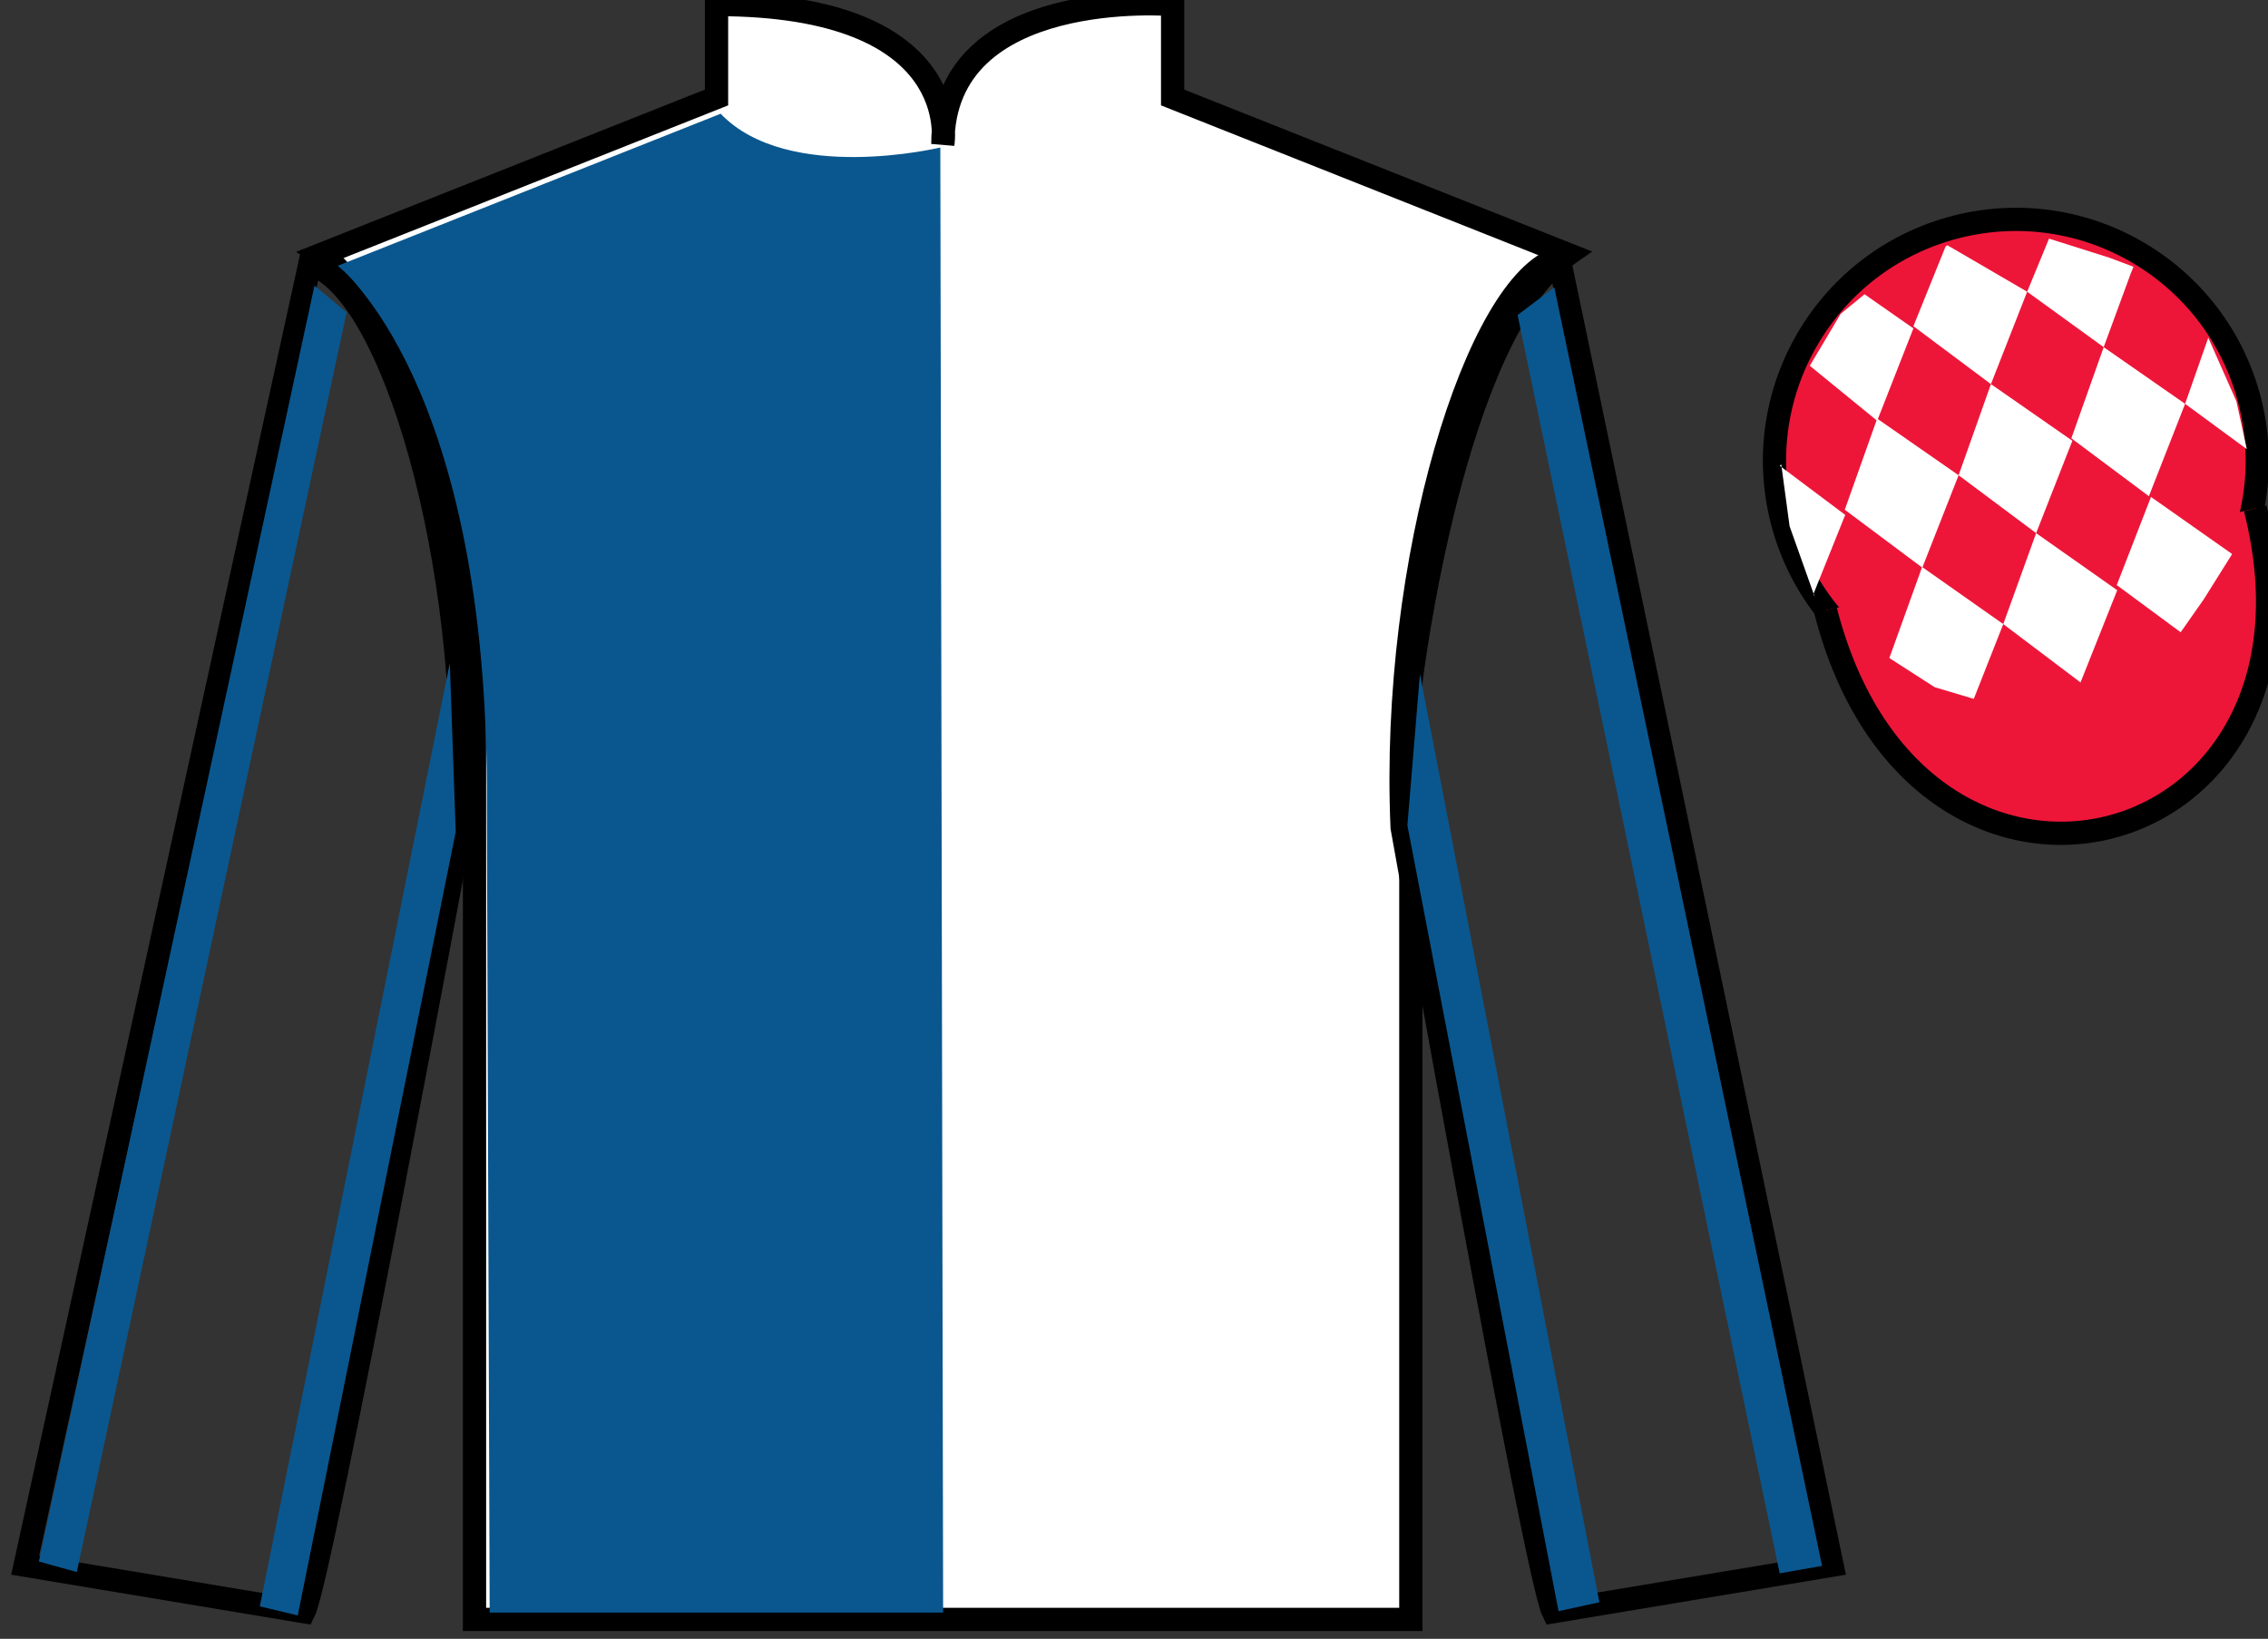 <?xml version="1.0" encoding="UTF-8"?>
<svg xmlns="http://www.w3.org/2000/svg" xmlns:xlink="http://www.w3.org/1999/xlink" width="97.59pt" height="70.53pt" viewBox="0 0 97.59 70.53" version="1.1">
<rect x="0" y="0" width="97.59" height="70.53" fill="#333333" stroke="none"/>
<g id="surface0">
<path style=" stroke:none;fill-rule:nonzero;fill:rgb(100%,100%,100%);fill-opacity:1;" d="M 13.832 10.945 C 13.832 10.945 18.918 14.195 20.418 29.531 C 20.418 29.531 20.418 44.531 20.418 69.695 L 60.707 69.695 L 60.707 29.363 C 60.707 29.363 62.5 14.363 67.457 10.945 L 50.457 4.195 L 50.457 0.195 C 50.457 0.195 40.57 -0.637 40.57 6.195 C 40.57 6.195 41.582 0.195 30.832 0.195 L 30.832 4.195 L 13.832 10.945 "/>
<path style="fill:none;stroke-width:10;stroke-linecap:butt;stroke-linejoin:miter;stroke:rgb(0%,0%,0%);stroke-opacity:1;stroke-miterlimit:4;" d="M 138.32 595.847 C 138.32 595.847 189.18 563.347 204.18 409.988 C 204.18 409.988 204.18 259.988 204.18 8.347 L 607.07 8.347 L 607.07 411.667 C 607.07 411.667 625 561.667 674.57 595.847 L 504.57 663.347 L 504.57 703.347 C 504.57 703.347 405.703 711.667 405.703 643.347 C 405.703 643.347 415.82 703.347 308.32 703.347 L 308.32 663.347 L 138.32 595.847 Z M 138.32 595.847 " transform="matrix(0.1,0,0,-0.1,0,70.53)"/>
<path style=" stroke:none;fill-rule:nonzero;fill:rgb(4.103%,34.372%,55.933%);fill-opacity:1;" d="M 31.008 4.895 C 33.918 7.926 40.461 6.348 40.461 6.348 L 40.582 69.402 L 21.07 69.402 L 20.949 34.711 C 21.07 16.41 14.527 11.441 14.527 11.441 L 31.008 4.895 "/>
<path style="fill:none;stroke-width:10;stroke-linecap:butt;stroke-linejoin:miter;stroke:rgb(0%,0%,0%);stroke-opacity:1;stroke-miterlimit:4;" d="M 130.82 11.667 C 138.32 26.667 198.32 349.167 198.32 349.167 C 203.32 464.167 168.32 581.667 133.32 591.667 L 10.82 31.667 L 130.82 11.667 Z M 130.82 11.667 " transform="matrix(0.1,0,0,-0.1,0,70.53)"/>
<path style="fill:none;stroke-width:10;stroke-linecap:butt;stroke-linejoin:miter;stroke:rgb(0%,0%,0%);stroke-opacity:1;stroke-miterlimit:4;" d="M 788.32 31.667 L 670.82 594.167 C 635.82 584.167 598.32 464.167 603.32 349.167 C 603.32 349.167 660.82 26.667 668.32 11.667 L 788.32 31.667 Z M 788.32 31.667 " transform="matrix(0.1,0,0,-0.1,0,70.53)"/>
<path style=" stroke:none;fill-rule:nonzero;fill:rgb(92.863%,8.783%,22.277%);fill-opacity:1;" d="M 89.309 29.891 C 94.867 28.473 98.223 22.816 96.805 17.258 C 95.387 11.703 89.734 8.348 84.176 9.766 C 78.617 11.184 75.262 16.836 76.68 22.395 C 78.098 27.953 83.754 31.309 89.309 29.891 "/>
<path style="fill:none;stroke-width:10;stroke-linecap:butt;stroke-linejoin:miter;stroke:rgb(0%,0%,0%);stroke-opacity:1;stroke-miterlimit:4;" d="M 893.086 406.394 C 948.672 420.573 982.227 477.136 968.047 532.722 C 953.867 588.269 897.344 621.823 841.758 607.644 C 786.172 593.464 752.617 536.941 766.797 481.355 C 780.977 425.769 837.539 392.214 893.086 406.394 Z M 893.086 406.394 " transform="matrix(0.1,0,0,-0.1,0,70.53)"/>
<path style="fill-rule:nonzero;fill:rgb(92.863%,8.783%,22.277%);fill-opacity:1;stroke-width:10;stroke-linecap:butt;stroke-linejoin:miter;stroke:rgb(0%,0%,0%);stroke-opacity:1;stroke-miterlimit:4;" d="M 785.508 442.566 C 825.234 286.941 1009.18 334.519 970.391 486.511 " transform="matrix(0.1,0,0,-0.1,0,70.53)"/>
<path style=" stroke:none;fill-rule:nonzero;fill:rgb(4.103%,34.372%,55.933%);fill-opacity:1;" d="M 3.305 67.656 L 14.914 13.438 L 13.531 12.297 L 1.672 67.203 L 3.305 67.656 "/>
<path style=" stroke:none;fill-rule:nonzero;fill:rgb(4.103%,34.372%,55.933%);fill-opacity:1;" d="M 12.812 69.523 L 19.609 35.805 L 19.355 28.535 L 11.18 69.133 L 12.812 69.523 "/>
<path style=" stroke:none;fill-rule:nonzero;fill:rgb(4.103%,34.372%,55.933%);fill-opacity:1;" d="M 76.578 67.711 L 65.301 13.559 L 66.879 12.363 L 78.402 67.391 L 76.578 67.711 "/>
<path style=" stroke:none;fill-rule:nonzero;fill:rgb(4.103%,34.372%,55.933%);fill-opacity:1;" d="M 67.062 69.34 L 60.559 35.523 L 61.098 29.008 L 68.82 68.957 L 67.062 69.34 "/>
<path style=" stroke:none;fill-rule:nonzero;fill:rgb(100%,100%,100%);fill-opacity:1;" d="M 80.23 12.664 L 79.203 13.508 L 77.875 15.742 L 80.773 18.109 L 82.332 14.133 L 80.23 12.664 "/>
<path style=" stroke:none;fill-rule:nonzero;fill:rgb(100%,100%,100%);fill-opacity:1;" d="M 83.922 10.629 L 83.785 10.555 L 83.711 10.621 L 82.332 14.039 L 85.668 16.531 L 87.227 12.555 L 83.922 10.629 "/>
<path style=" stroke:none;fill-rule:nonzero;fill:rgb(100%,100%,100%);fill-opacity:1;" d="M 90.762 11.09 L 88.168 10.27 L 87.227 12.555 L 90.52 14.941 L 91.676 11.793 L 91.801 11.48 L 90.762 11.09 "/>
<path style=" stroke:none;fill-rule:nonzero;fill:rgb(100%,100%,100%);fill-opacity:1;" d="M 80.773 18.016 L 79.379 21.938 L 82.715 24.43 L 84.277 20.453 L 80.773 18.016 "/>
<path style=" stroke:none;fill-rule:nonzero;fill:rgb(100%,100%,100%);fill-opacity:1;" d="M 85.668 16.531 L 84.277 20.453 L 87.613 22.945 L 89.172 18.969 L 85.668 16.531 "/>
<path style=" stroke:none;fill-rule:nonzero;fill:rgb(100%,100%,100%);fill-opacity:1;" d="M 90.52 14.941 L 89.129 18.863 L 92.465 21.355 L 94.023 17.379 L 90.52 14.941 "/>
<path style=" stroke:none;fill-rule:nonzero;fill:rgb(100%,100%,100%);fill-opacity:1;" d="M 82.707 24.402 L 81.297 28.32 L 83.246 29.574 L 84.93 30.078 L 84.93 30.078 L 86.199 26.859 L 82.707 24.402 "/>
<path style=" stroke:none;fill-rule:nonzero;fill:rgb(100%,100%,100%);fill-opacity:1;" d="M 87.613 22.945 L 86.199 26.859 L 89.523 29.371 L 91.102 25.402 L 87.613 22.945 "/>
<path style=" stroke:none;fill-rule:nonzero;fill:rgb(100%,100%,100%);fill-opacity:1;" d="M 92.555 21.387 L 91.082 25.18 L 93.832 27.211 L 93.832 27.211 L 94.82 25.801 L 96.047 23.844 L 92.555 21.387 "/>
<path style=" stroke:none;fill-rule:nonzero;fill:rgb(100%,100%,100%);fill-opacity:1;" d="M 76.582 20.047 L 76.645 19.984 L 77.004 22.645 L 78.09 25.699 L 78.027 25.574 L 79.398 22.16 L 76.582 20.047 "/>
<path style=" stroke:none;fill-rule:nonzero;fill:rgb(100%,100%,100%);fill-opacity:1;" d="M 95.02 14.535 L 95.02 14.535 L 94.023 17.379 L 96.68 19.332 L 96.68 19.332 L 96.23 17.27 L 95.02 14.535 "/>
</g>
</svg>
